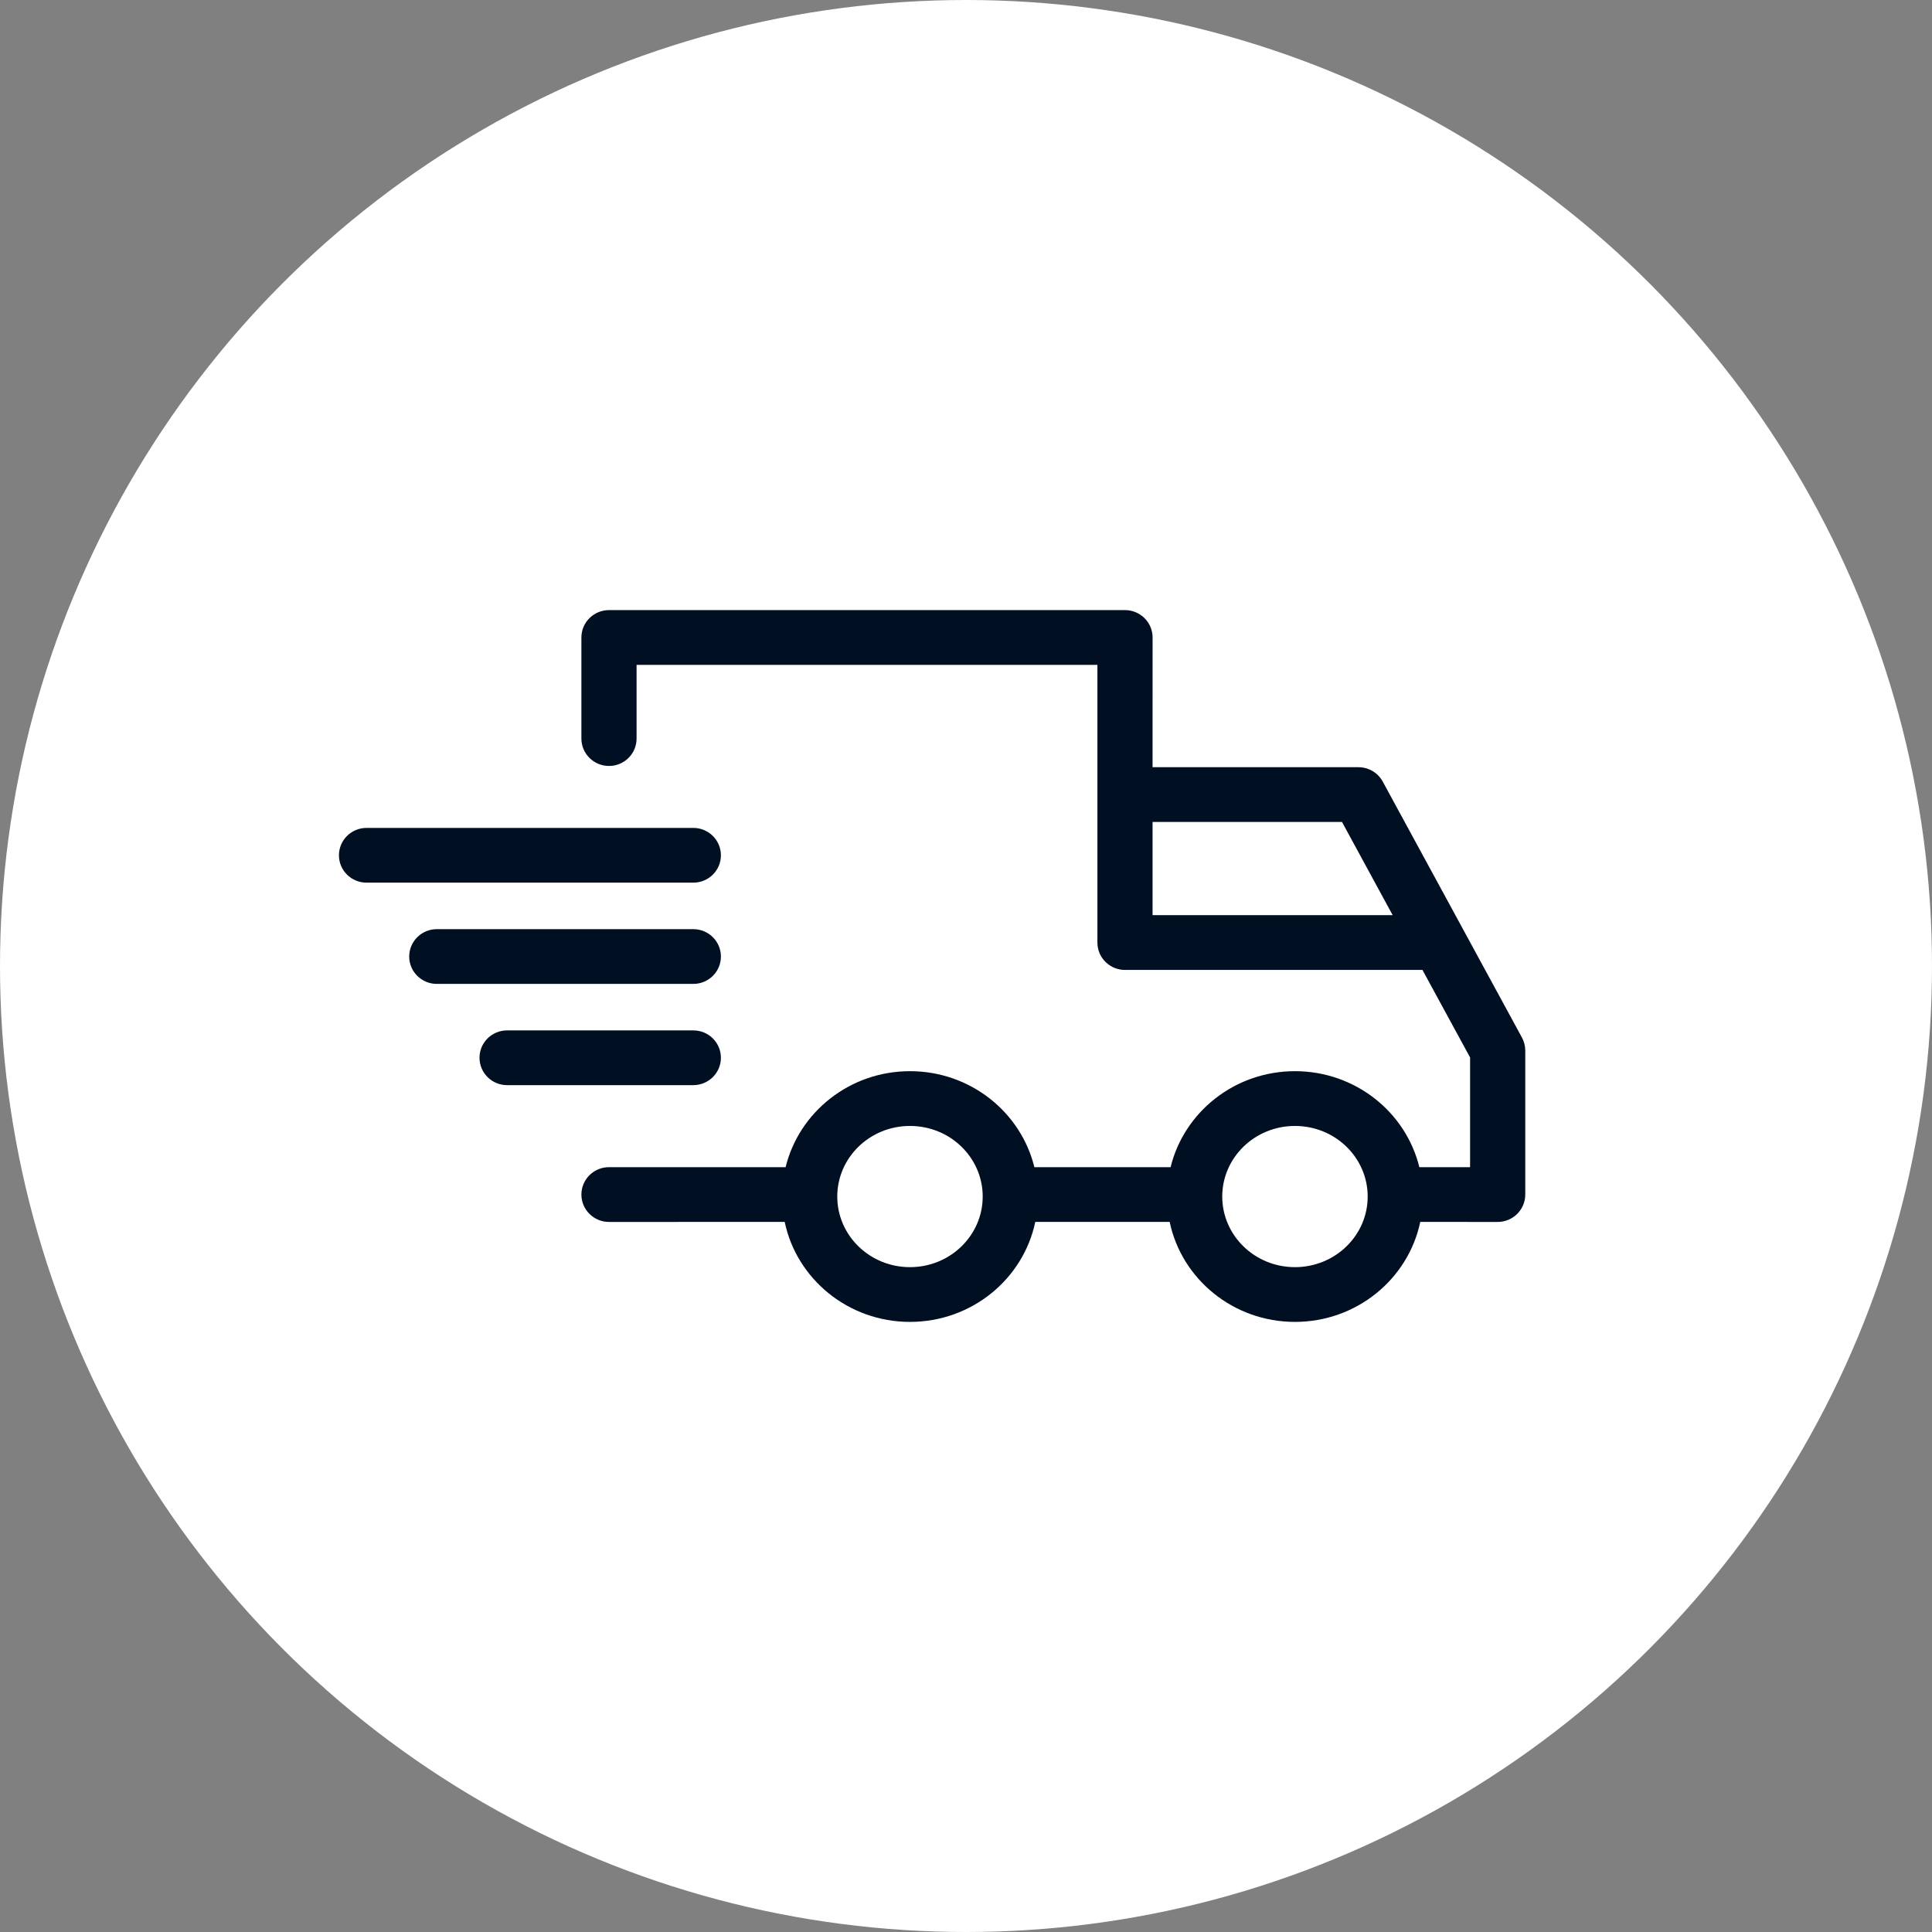<svg xmlns:xlink="http://www.w3.org/1999/xlink" xmlns="http://www.w3.org/2000/svg" version="1.1" viewBox="0 0 57 57" height="57px" width="57px">
    <rect x="0" y="0" width="57" height="57" fill="#808080" stroke="none"/>
    <title>Kostenloser-Versand</title>
    <g fill-rule="evenodd" fill="none" stroke-width="1" stroke="none" id="Page-1">
        <g id="Kostenloser-Versand">
            <circle r="28.5" cy="28.5" cx="28.5" fill="#FFFFFF" id="Oval"></circle>
            <path fill-rule="nonzero" fill="#000F22" id="Combined-Shape" d="M33.191,18 C33.64,18 34.005,18.362 34.005,18.808 L34.004,22.635 L40.079,22.635 C40.378,22.635 40.653,22.798 40.795,23.059 L44.902,30.611 C44.966,30.729 45,30.861 45,30.995 L45,35.243 C45,35.689 44.636,36.051 44.186,36.051 L41.902,36.05 C41.548,37.736 40.026,39 38.205,39 C36.385,39 34.862,37.736 34.509,36.05 L30.544,36.05 C30.19,37.736 28.668,39 26.847,39 C25.027,39 23.504,37.736 23.151,36.05 L17.967,36.051 C17.518,36.051 17.153,35.689 17.153,35.243 C17.153,34.797 17.518,34.435 17.967,34.435 L23.178,34.435 C23.576,32.809 25.07,31.603 26.847,31.603 C28.625,31.603 30.119,32.809 30.517,34.435 L34.536,34.435 C34.934,32.809 36.428,31.603 38.205,31.603 C39.983,31.603 41.477,32.809 41.875,34.435 L43.372,34.435 L43.372,31.198 L41.967,28.616 L33.191,28.616 C32.741,28.616 32.377,28.255 32.377,27.808 L32.377,19.615 L18.781,19.615 L18.781,21.79 C18.781,22.205 18.467,22.546 18.062,22.593 L17.967,22.598 C17.518,22.598 17.153,22.236 17.153,21.79 L17.153,18.808 C17.153,18.362 17.518,18 17.967,18 L33.191,18 Z M38.205,33.219 C37.017,33.219 36.06,34.154 36.06,35.302 C36.06,36.449 37.017,37.385 38.205,37.385 C39.393,37.385 40.351,36.449 40.351,35.302 C40.351,34.154 39.393,33.219 38.205,33.219 Z M26.847,33.219 C25.659,33.219 24.702,34.154 24.702,35.302 C24.702,36.449 25.659,37.385 26.847,37.385 C28.035,37.385 28.993,36.449 28.993,35.302 C28.993,34.154 28.035,33.219 26.847,33.219 Z M20.455,30.4 C20.905,30.4 21.269,30.761 21.269,31.207 C21.269,31.653 20.905,32.015 20.455,32.015 L14.961,32.015 C14.511,32.015 14.147,31.653 14.147,31.207 C14.147,30.761 14.511,30.4 14.961,30.4 L20.455,30.4 Z M20.455,27.413 C20.905,27.413 21.269,27.774 21.269,28.221 C21.269,28.667 20.905,29.028 20.455,29.028 L12.887,29.028 C12.438,29.028 12.073,28.667 12.073,28.221 C12.073,27.774 12.438,27.413 12.887,27.413 L20.455,27.413 Z M39.593,24.25 L34.004,24.25 L34.004,27 L41.088,27 L39.593,24.25 Z M20.455,24.426 C20.905,24.426 21.269,24.788 21.269,25.234 C21.269,25.68 20.905,26.041 20.455,26.041 L10.814,26.041 C10.364,26.041 10,25.68 10,25.234 C10,24.788 10.364,24.426 10.814,24.426 L20.455,24.426 Z"></path>
        </g>
    </g>
</svg>